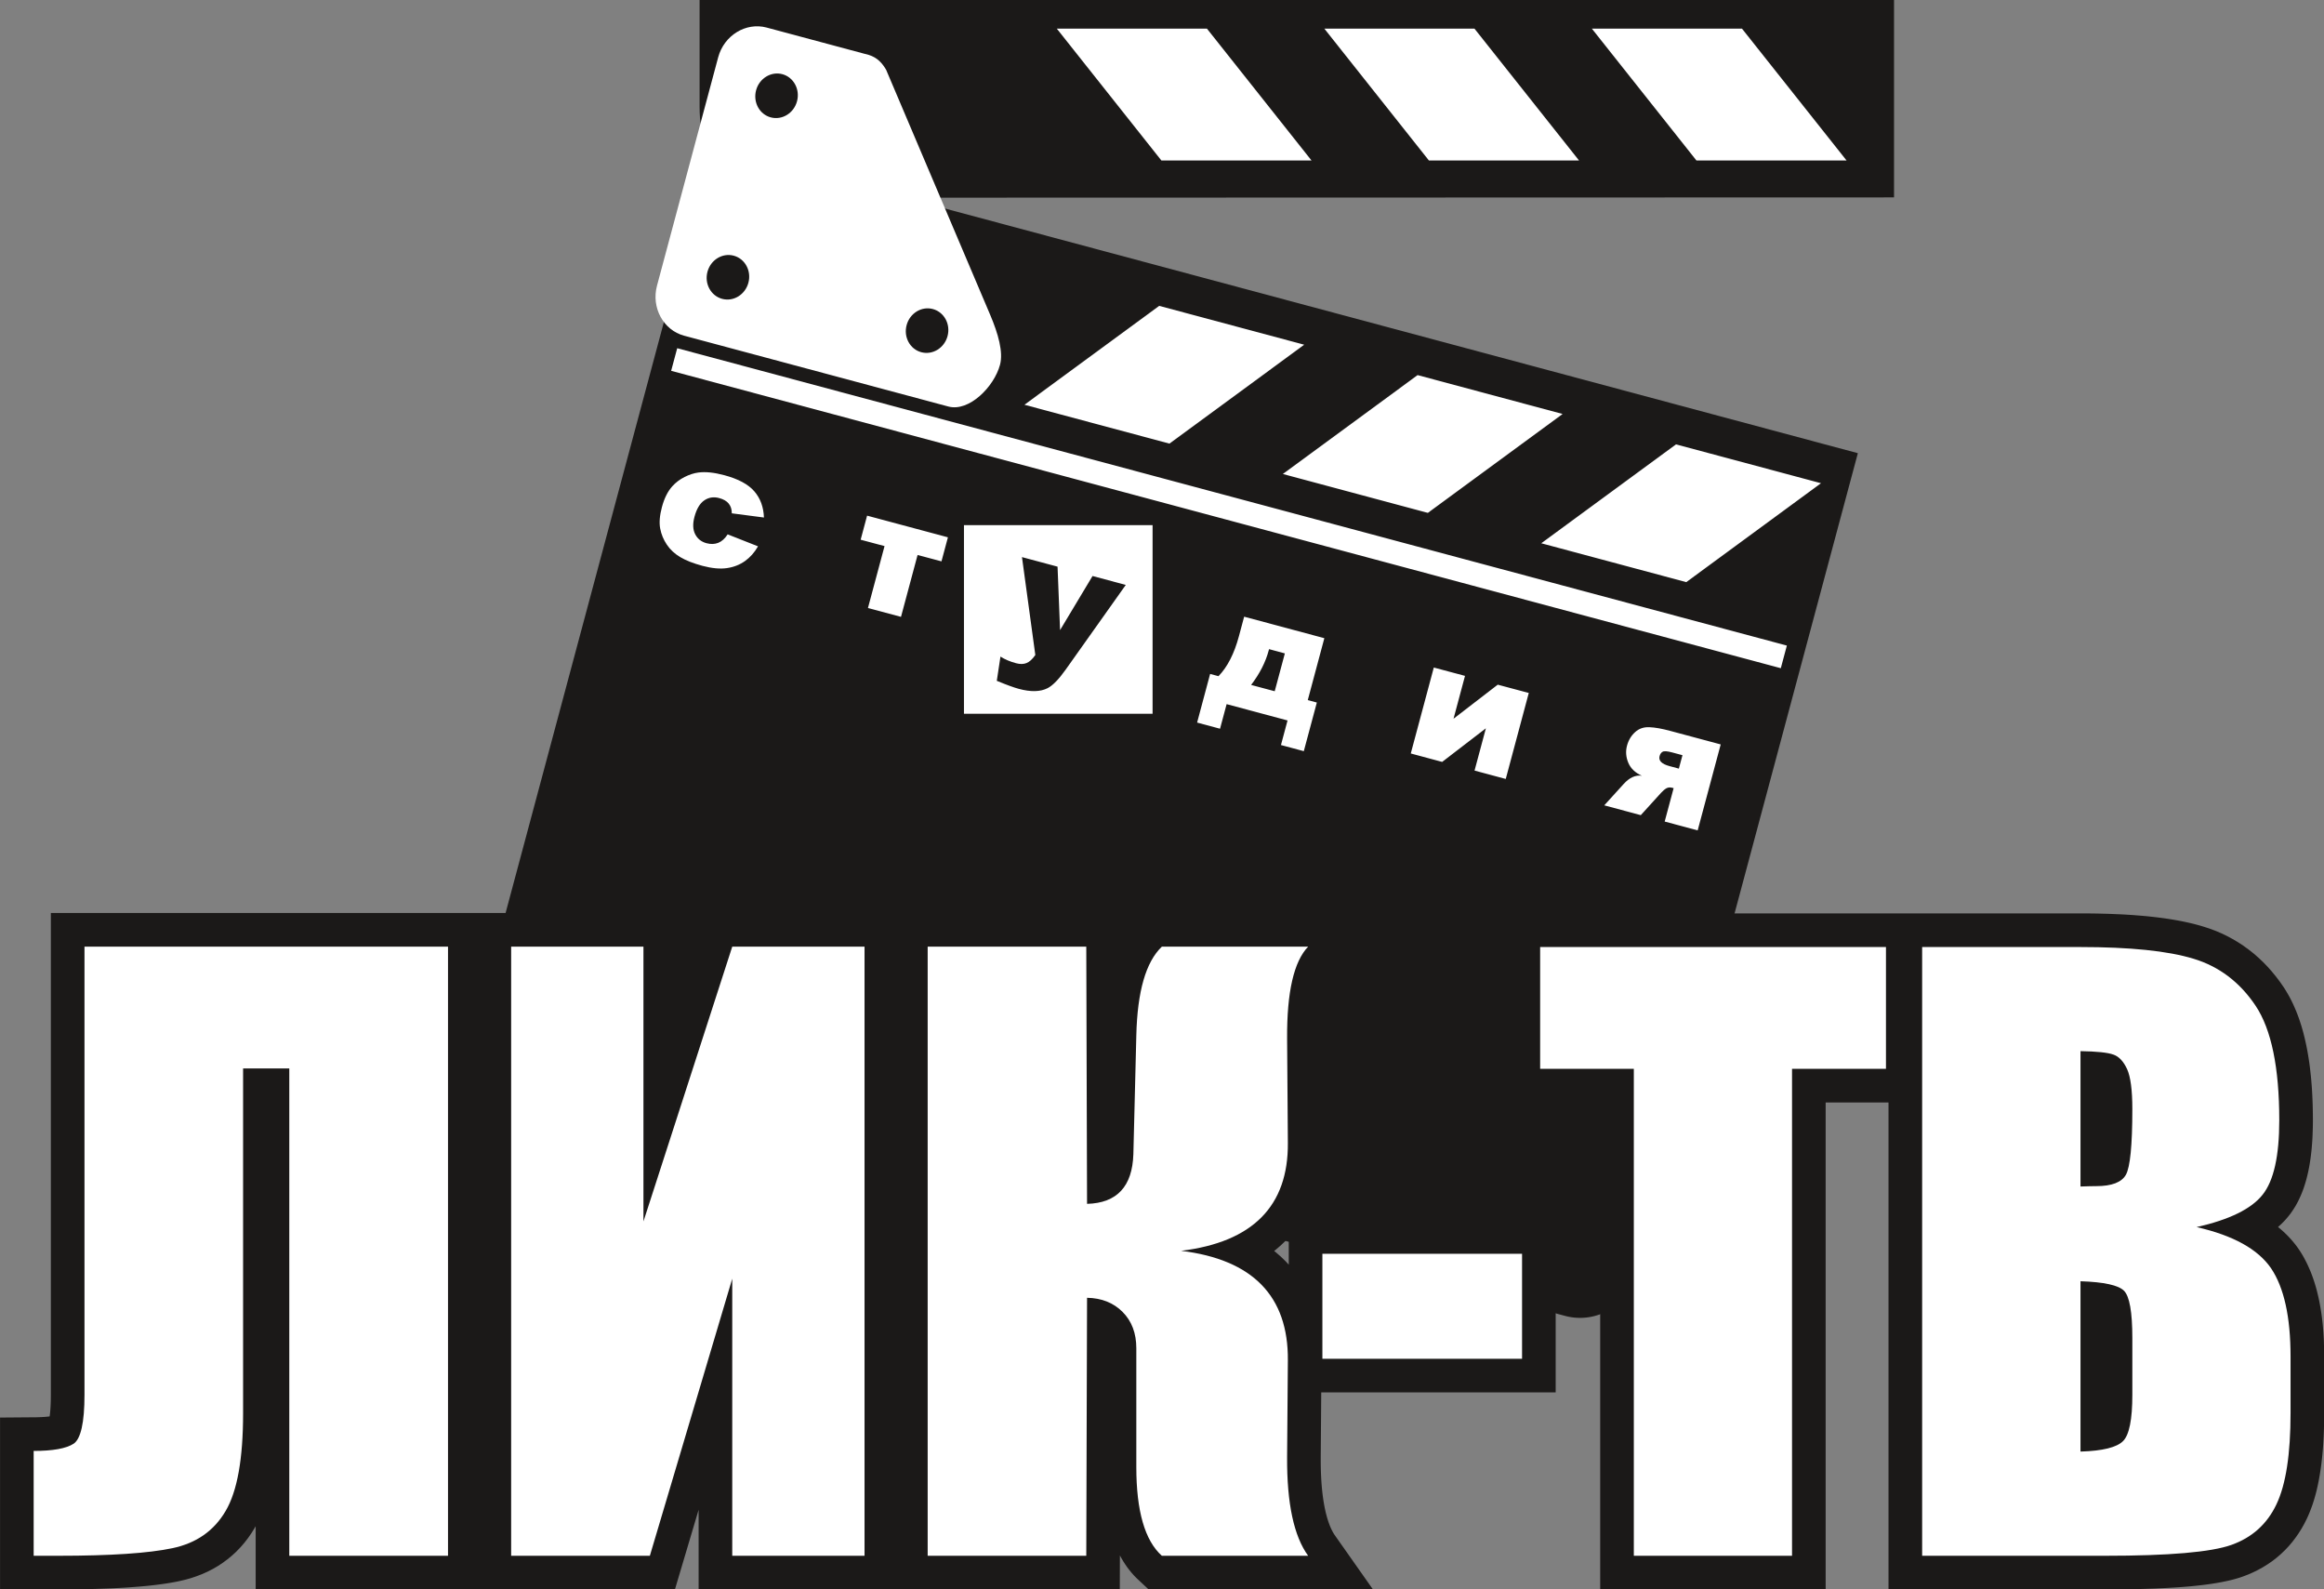 <?xml version="1.0" encoding="UTF-8"?>
<svg xmlns="http://www.w3.org/2000/svg" xmlns:xlink="http://www.w3.org/1999/xlink" width="796.3pt" height="544.5pt" viewBox="0 0 796.3 544.5" version="1.1">
<rect x="0" y="0" width="796.3" height="544.5" fill="#808080" stroke="none"/>
<defs>
<clipPath id="clip1">
  <path d="M 0 312 L 796.301 312 L 796.301 544.5 L 0 544.5 Z M 0 312 "/>
</clipPath>
</defs>
<g id="surface1">
<path style=" stroke:none;fill-rule:evenodd;fill:rgb(100%,100%,100%);fill-opacity:1;" d="M 321.551 72.77 L 632.215 156.02 L 558.164 432.379 L 557.906 433.262 L 557.625 434.07 L 557.305 434.859 L 556.949 435.621 L 556.562 436.359 L 556.145 437.07 L 555.695 437.762 L 555.211 438.422 L 554.703 439.059 L 554.168 439.66 L 553.602 440.238 L 553.016 440.801 L 552.406 441.309 L 551.773 441.809 L 551.117 442.262 L 550.445 442.691 L 549.758 443.078 L 549.055 443.43 L 548.332 443.762 L 547.598 444.051 L 546.855 444.301 L 546.102 444.512 L 545.336 444.691 L 544.566 444.82 L 543.789 444.918 L 543.008 444.98 L 542.219 445 L 541.43 444.98 L 540.637 444.918 L 539.844 444.82 L 539.047 444.668 L 538.195 444.469 L 184.672 349.738 L 183.836 349.488 L 183.074 349.219 L 182.332 348.91 L 181.617 348.57 L 180.922 348.191 L 180.25 347.781 L 179.602 347.34 L 178.98 346.871 L 178.383 346.359 L 177.809 345.828 L 177.258 345.262 L 176.742 344.68 L 176.25 344.059 L 175.789 343.422 L 175.355 342.762 L 174.953 342.078 L 174.586 341.371 L 174.246 340.648 L 173.945 339.91 L 173.676 339.16 L 173.445 338.391 L 173.246 337.602 L 173.082 336.809 L 172.961 336 L 172.875 335.191 L 172.828 334.371 L 172.82 333.539 L 172.855 332.699 L 172.93 331.871 L 173.047 331.031 L 173.207 330.18 L 173.422 329.289 L 232.918 107.25 L 231.363 105.07 L 231.07 104.609 L 230.801 104.121 L 230.559 103.621 L 230.344 103.102 L 230.156 102.57 L 230 102.02 L 229.871 101.461 L 229.773 100.898 L 229.711 100.32 L 229.676 99.73 L 229.68 99.141 L 229.715 98.551 L 229.785 97.941 L 229.891 97.34 L 230.047 96.68 L 245.145 40.34 L 245.027 39.289 L 245 39.07 L 244.98 38.859 L 244.957 38.641 L 244.941 38.43 L 244.922 38.211 L 244.906 37.98 L 244.891 37.738 L 244.863 37.309 L 244.84 36.91 L 244.816 36.5 L 244.801 36.102 L 244.789 35.699 L 244.777 35.289 L 244.773 34.879 L 244.77 34.461 L 244.77 1.988 L 645.559 1.988 L 645.559 61.148 L 316.656 61.25 Z M 321.551 72.77 "/>
<path style=" stroke:none;fill-rule:evenodd;fill:rgb(10.594%,9.813%,9.424%);fill-opacity:1;" d="M 243.652 49.961 L 636.578 155.25 L 561.418 435.762 C 558.426 446.918 547.125 453.699 536.328 450.809 L 182.695 356.051 C 171.902 353.16 165.5 341.641 168.492 330.469 Z M 232.039 119.289 L 612.254 221.16 L 610.18 228.91 L 229.965 127.031 Z M 330.293 179.891 L 394.922 179.891 L 394.922 244.52 L 330.293 244.52 Z M 575.25 263.309 L 576.484 258.711 L 572.957 257.762 C 571.305 257.32 570.199 257.238 569.688 257.531 C 569.176 257.809 568.828 258.32 568.637 259.039 C 568.223 260.59 569.371 261.738 572.113 262.469 Z M 581.695 284.469 L 570.391 281.441 L 573.457 270 L 573.039 269.891 C 572.25 269.672 571.566 269.73 570.996 270.039 C 570.426 270.359 569.781 270.898 569.094 271.66 L 562.203 279.25 L 549.688 275.891 L 556.355 268.551 C 558.34 266.371 560.402 265.43 562.578 265.75 C 560.293 264.738 558.738 263.25 557.922 261.301 C 557.109 259.352 556.961 257.398 557.473 255.48 C 557.98 253.578 558.914 252.012 560.262 250.801 C 561.605 249.578 563.246 249.031 565.18 249.121 C 567.102 249.199 569.461 249.621 572.234 250.371 L 589.586 255.02 Z M 515.934 266.852 L 505.242 263.98 L 509.125 249.5 L 494.141 261.012 L 483.391 258.121 L 491.281 228.68 L 501.973 231.539 L 498.039 246.219 L 513.191 234.551 L 523.824 237.391 Z M 436.77 236.801 L 440.246 223.84 L 434.832 222.379 L 434.742 222.719 C 433.66 226.809 431.633 230.781 428.688 234.641 Z M 446.738 257.328 L 438.91 255.23 L 441.164 246.809 L 420.293 241.219 L 418.035 249.641 L 410.18 247.531 L 414.641 230.871 L 417.504 231.641 C 420.574 228.488 422.906 223.922 424.512 217.93 L 426.297 211.262 L 453.777 218.629 L 448.098 239.84 L 451.203 240.672 Z M 322.59 192.309 L 314.402 190.121 L 308.719 211.32 L 297.398 208.289 L 303.082 187.078 L 294.895 184.891 L 297.102 176.648 L 324.797 184.07 Z M 249.324 183.059 L 259.734 187.16 C 258.543 189.238 257.051 190.922 255.266 192.199 C 253.473 193.469 251.402 194.289 249.059 194.621 C 246.723 194.961 243.926 194.699 240.688 193.84 C 237.562 193 235.031 192.012 233.113 190.871 C 231.188 189.73 229.645 188.309 228.5 186.602 C 227.348 184.891 226.582 183.051 226.207 181.059 C 225.832 179.078 226.023 176.629 226.801 173.719 C 227.609 170.691 228.805 168.301 230.383 166.559 C 231.539 165.289 232.93 164.23 234.559 163.41 C 236.191 162.59 237.777 162.07 239.32 161.871 C 241.758 161.559 244.707 161.859 248.145 162.781 C 252.957 164.07 256.398 165.91 258.465 168.32 C 260.523 170.699 261.633 173.699 261.758 177.289 L 250.746 175.852 C 250.754 174.5 250.395 173.398 249.688 172.52 C 248.98 171.648 247.887 171.012 246.402 170.621 C 244.539 170.121 242.832 170.379 241.324 171.41 C 239.809 172.441 238.684 174.32 237.957 177.039 C 237.309 179.461 237.395 181.461 238.203 183.02 C 239.008 184.59 240.305 185.609 242.082 186.09 C 243.562 186.48 244.91 186.441 246.125 185.949 C 247.328 185.461 248.402 184.5 249.324 183.059 Z M 350.172 190.852 L 362.363 194.121 L 363.223 215.859 L 374.352 197.328 L 385.738 200.379 L 365.148 229.391 C 362.805 232.691 360.738 234.82 358.984 235.73 C 356.492 237.02 353.191 237.09 349.078 235.98 C 347.422 235.539 344.914 234.621 341.543 233.23 L 342.801 224.93 C 344.32 225.898 346.109 226.66 348.137 227.199 C 349.516 227.57 350.695 227.551 351.688 227.16 C 352.715 226.77 353.727 225.852 354.746 224.391 Z M 574.27 152.23 L 623.957 165.539 L 577.789 199.422 L 528.102 186.109 Z M 397.184 104.781 L 446.871 118.09 L 400.703 151.969 L 351.016 138.66 Z M 485.727 128.5 L 535.414 141.82 L 489.246 175.699 L 439.559 162.379 Z M 485.727 128.5 "/>
<path style=" stroke:none;fill-rule:evenodd;fill:rgb(10.594%,9.813%,9.424%);fill-opacity:1;" d="M 648.973 67.621 L 648.973 -0.012 L 239.707 -0.012 L 239.707 36.711 C 239.707 37.898 239.754 39.09 239.84 40.25 C 240.73 55.68 252.57 67.73 261.672 67.73 Z M 397.941 54.98 L 449.383 54.98 L 413.555 9.82 L 362.113 9.82 Z M 489.605 54.98 L 541.047 54.98 L 505.223 9.82 L 453.781 9.82 Z M 581.273 54.98 L 632.715 54.98 L 596.887 9.82 L 545.445 9.82 Z M 581.273 54.98 "/>
<path style=" stroke:none;fill-rule:evenodd;fill:rgb(100%,100%,100%);fill-opacity:1;" d="M 234.402 115 L 324.938 139.262 C 332.062 141.172 340.633 132.48 342.645 124.969 C 343.809 120.629 342.051 114.379 339.266 107.82 L 303.641 23.941 C 302.422 21.828 300.715 19.711 297.617 18.801 L 262.688 9.441 C 255.57 7.531 248.09 12.121 246.078 19.629 L 225.113 97.871 C 223.102 105.379 227.281 113.09 234.402 115 Z M 268.062 25.41 C 271.934 26.449 274.188 30.609 273.094 34.691 C 272 38.781 267.969 41.25 264.098 40.211 C 260.223 39.18 257.969 35.02 259.066 30.93 C 260.16 26.852 264.188 24.379 268.062 25.41 Z M 251.402 87.59 C 255.277 88.621 257.531 92.781 256.434 96.859 C 255.34 100.949 251.312 103.422 247.438 102.379 C 243.566 101.34 241.312 97.191 242.406 93.102 C 243.5 89.02 247.531 86.551 251.402 87.59 Z M 319.637 105.871 C 323.508 106.91 325.762 111.059 324.668 115.141 C 323.574 119.23 319.543 121.699 315.672 120.66 C 311.797 119.629 309.547 115.469 310.641 111.391 C 311.734 107.301 315.762 104.828 319.637 105.871 Z M 319.637 105.871 "/>
<g clip-path="url(#clip1)" clip-rule="nonzero">
<path style=" stroke:none;fill-rule:evenodd;fill:rgb(10.594%,9.813%,9.424%);fill-opacity:1;" d="M 51.23 543.191 L 50.082 543.309 L 48.914 543.418 L 47.715 543.52 L 46.496 543.621 L 45.25 543.719 L 43.98 543.809 L 42.68 543.891 L 41.355 543.969 L 40.004 544.039 L 38.633 544.109 L 37.23 544.172 L 35.805 544.219 L 34.355 544.27 L 32.871 544.32 L 31.363 544.359 L 29.836 544.391 L 28.273 544.422 L 26.684 544.441 L 25.07 544.461 L 23.434 544.48 L 21.766 544.48 L 20.078 544.488 L 0.016 544.488 L 0.016 485.621 L 12.562 485.52 L 13.531 485.488 L 14.434 485.449 L 15.262 485.398 L 16.023 485.332 L 16.715 485.262 L 17.012 485.219 L 17.125 484.332 L 17.227 483.281 L 17.312 482.102 L 17.375 480.789 L 17.414 479.371 L 17.426 477.781 L 17.426 312.77 L 231.992 312.77 L 231.992 345.328 L 242.512 312.77 L 383.691 312.77 L 383.727 324.809 L 383.797 324.672 L 384.355 323.609 L 384.945 322.57 L 385.578 321.539 L 386.242 320.539 L 386.945 319.57 L 387.688 318.621 L 388.473 317.691 L 389.297 316.801 L 393.355 312.77 L 474.551 312.77 L 456.43 332.391 L 456.34 332.5 L 456.227 332.648 L 456.102 332.828 L 455.953 333.059 L 455.801 333.32 L 455.633 333.629 L 455.453 334 L 455.27 334.41 L 455.086 334.859 L 454.898 335.352 L 454.711 335.898 L 454.52 336.488 L 454.34 337.121 L 454.16 337.789 L 453.984 338.52 L 453.816 339.289 L 453.656 340.102 L 453.504 340.949 L 453.363 341.84 L 453.227 342.781 L 453.105 343.75 L 452.992 344.77 L 452.895 345.828 L 452.805 346.93 L 452.727 348.059 L 452.66 349.23 L 452.609 350.441 L 452.57 351.691 L 452.547 352.98 L 452.535 354.301 L 452.535 355.68 L 452.801 391.539 L 452.777 393.859 L 452.66 396.25 L 452.457 398.602 L 452.156 400.93 L 451.758 403.211 L 451.258 405.469 L 450.656 407.68 L 449.949 409.859 L 449.133 411.98 L 448.207 414.059 L 447.176 416.07 L 446.055 417.988 L 533.039 417.988 L 533.039 477 L 452.711 477 L 452.535 499.25 L 452.535 500.621 L 452.547 501.941 L 452.57 503.23 L 452.609 504.5 L 452.664 505.73 L 452.727 506.93 L 452.805 508.09 L 452.895 509.23 L 452.996 510.332 L 453.109 511.391 L 453.234 512.43 L 453.371 513.43 L 453.52 514.398 L 453.676 515.332 L 453.844 516.23 L 454.023 517.102 L 454.207 517.93 L 454.402 518.73 L 454.602 519.48 L 454.812 520.211 L 455.027 520.898 L 455.246 521.559 L 455.469 522.168 L 455.699 522.762 L 455.93 523.309 L 456.164 523.82 L 456.395 524.289 L 456.625 524.73 L 456.855 525.141 L 457.082 525.512 L 457.309 525.859 L 470.426 544.488 L 393.551 544.488 L 389.504 540.699 L 388.629 539.809 L 387.797 538.879 L 387.008 537.918 L 386.262 536.941 L 385.551 535.918 L 384.883 534.879 L 384.254 533.82 L 383.727 532.859 L 383.691 544.488 L 239.375 544.488 L 239.375 517.211 L 231.266 544.488 L 87.602 544.488 L 87.602 522.84 L 87.219 523.512 L 86.168 525.191 L 85.008 526.871 L 83.762 528.48 L 82.434 530.02 L 81.027 531.48 L 79.543 532.859 L 77.984 534.148 L 76.352 535.359 L 74.652 536.48 L 72.902 537.5 L 71.098 538.418 L 69.242 539.25 L 67.344 539.98 L 65.41 540.629 L 63.441 541.18 L 61.516 541.629 L 60.508 541.84 L 59.562 542.02 L 58.598 542.191 L 57.617 542.352 L 56.605 542.512 L 55.578 542.66 L 54.527 542.801 L 53.449 542.941 L 52.348 543.07 Z M 441.586 423.891 L 440.449 425.109 L 438.809 426.672 L 437.09 428.148 L 436.57 428.551 L 437.148 429 L 438.871 430.5 L 440.504 432.078 L 441.586 433.25 Z M 647.09 377.68 L 625.547 377.68 L 625.547 544.488 L 548.293 544.488 L 548.293 377.68 L 516.199 377.68 L 516.199 312.91 L 714.379 312.91 L 716 312.922 L 717.598 312.941 L 719.18 312.969 L 720.73 313.012 L 722.266 313.051 L 723.781 313.109 L 725.27 313.172 L 726.734 313.23 L 728.184 313.309 L 729.609 313.398 L 731.008 313.488 L 732.395 313.602 L 733.766 313.711 L 735.109 313.828 L 736.426 313.961 L 737.719 314.102 L 739.004 314.25 L 740.262 314.41 L 741.5 314.57 L 742.723 314.75 L 743.926 314.941 L 745.109 315.141 L 746.27 315.34 L 747.406 315.559 L 748.531 315.789 L 749.648 316.031 L 750.738 316.281 L 751.805 316.539 L 752.863 316.82 L 753.902 317.109 L 754.969 317.43 L 756.969 318.07 L 759.031 318.84 L 761.059 319.691 L 763.035 320.641 L 764.961 321.672 L 766.84 322.781 L 768.672 323.98 L 770.445 325.27 L 772.164 326.621 L 773.82 328.07 L 775.414 329.57 L 776.949 331.16 L 778.418 332.809 L 779.828 334.531 L 781.176 336.309 L 782.465 338.16 L 783.172 339.27 L 783.828 340.371 L 784.469 341.5 L 785.07 342.66 L 785.641 343.828 L 786.18 345.031 L 786.699 346.238 L 787.191 347.48 L 787.66 348.738 L 788.09 350.02 L 788.512 351.32 L 788.898 352.641 L 789.27 353.98 L 789.609 355.34 L 789.93 356.73 L 790.238 358.141 L 790.52 359.57 L 790.781 361.02 L 791.02 362.488 L 791.25 363.988 L 791.449 365.5 L 791.629 367.051 L 791.801 368.609 L 791.949 370.199 L 792.078 371.82 L 792.191 373.449 L 792.281 375.109 L 792.359 376.801 L 792.422 378.512 L 792.461 380.238 L 792.488 382 L 792.5 383.789 L 792.488 385.039 L 792.469 386.27 L 792.43 387.48 L 792.391 388.68 L 792.34 389.859 L 792.27 391.02 L 792.18 392.16 L 792.09 393.309 L 791.98 394.43 L 791.852 395.52 L 791.719 396.609 L 791.559 397.68 L 791.391 398.738 L 791.211 399.781 L 791.012 400.809 L 790.789 401.84 L 790.551 402.859 L 790.301 403.84 L 790.031 404.82 L 789.73 405.801 L 789.422 406.762 L 789.09 407.691 L 788.73 408.621 L 788.34 409.559 L 787.93 410.469 L 787.5 411.371 L 787.039 412.25 L 786.551 413.129 L 786.02 413.988 L 785.469 414.828 L 784.891 415.66 L 784.281 416.449 L 783.648 417.211 L 783 417.949 L 782.32 418.672 L 781.617 419.371 L 780.887 420.039 L 780.547 420.34 L 780.715 420.469 L 781.594 421.211 L 782.441 421.969 L 783.27 422.75 L 784.07 423.559 L 784.852 424.398 L 785.59 425.25 L 786.32 426.141 L 787.012 427.039 L 787.691 428 L 788.309 428.949 L 788.879 429.879 L 789.422 430.828 L 789.93 431.789 L 790.43 432.77 L 790.891 433.762 L 791.34 434.77 L 791.77 435.789 L 792.172 436.828 L 792.551 437.879 L 792.91 438.941 L 793.25 440.031 L 793.57 441.121 L 793.871 442.23 L 794.141 443.34 L 794.41 444.488 L 794.66 445.641 L 794.879 446.801 L 795.09 447.98 L 795.281 449.168 L 795.461 450.371 L 795.621 451.602 L 795.762 452.84 L 795.891 454.09 L 796 455.359 L 796.102 456.648 L 796.18 457.941 L 796.25 459.262 L 796.289 460.59 L 796.328 461.941 L 796.352 463.309 L 796.359 464.648 L 796.359 484.059 L 796.352 485.43 L 796.34 486.801 L 796.309 488.141 L 796.281 489.48 L 796.23 490.809 L 796.18 492.102 L 796.109 493.379 L 796.039 494.648 L 795.949 495.898 L 795.852 497.121 L 795.738 498.34 L 795.621 499.531 L 795.488 500.711 L 795.352 501.871 L 795.191 503.02 L 795.02 504.16 L 794.84 505.281 L 794.648 506.379 L 794.449 507.461 L 794.23 508.531 L 794 509.59 L 793.762 510.621 L 793.5 511.648 L 793.219 512.668 L 792.93 513.668 L 792.621 514.648 L 792.301 515.629 L 791.949 516.59 L 791.59 517.531 L 791.219 518.461 L 790.82 519.391 L 790.379 520.34 L 789.551 521.988 L 788.621 523.648 L 787.609 525.262 L 786.52 526.82 L 785.359 528.332 L 784.129 529.77 L 782.832 531.129 L 781.457 532.441 L 780.016 533.68 L 778.52 534.832 L 776.965 535.898 L 775.355 536.898 L 773.699 537.809 L 772 538.648 L 770.262 539.41 L 768.516 540.07 L 767.473 540.43 L 766.461 540.738 L 765.434 541.031 L 764.387 541.301 L 763.309 541.551 L 762.215 541.781 L 761.09 542.012 L 759.93 542.219 L 758.742 542.418 L 757.527 542.609 L 756.281 542.781 L 754.996 542.949 L 753.676 543.102 L 752.324 543.25 L 750.938 543.391 L 749.504 543.52 L 748.039 543.641 L 746.539 543.75 L 745 543.852 L 743.422 543.941 L 741.801 544.031 L 740.145 544.109 L 738.449 544.191 L 736.711 544.25 L 734.93 544.309 L 733.113 544.359 L 731.258 544.391 L 729.355 544.43 L 727.414 544.449 L 725.438 544.469 L 723.414 544.48 L 721.359 544.488 L 647.082 544.488 L 647.082 377.68 Z M 647.09 377.68 "/>
</g>
<path style=" stroke:none;fill-rule:evenodd;fill:rgb(100%,100%,100%);fill-opacity:1;" d="M 153.508 532.969 L 99.121 532.969 L 99.121 366.02 L 83.293 366.02 L 83.293 484.16 C 83.293 499.68 81.312 510.852 77.312 517.621 C 73.312 524.441 67.242 528.66 59.066 530.371 C 50.93 532.09 37.918 532.969 20.066 532.969 L 11.535 532.969 L 11.535 497.051 C 18.176 497.051 22.703 496.211 25.211 494.59 C 27.672 492.961 28.949 487.371 28.949 477.832 L 28.949 324.301 L 153.508 324.301 Z M 296.227 532.969 L 250.898 532.969 L 250.898 438.039 L 222.668 532.969 L 175.141 532.969 L 175.141 324.301 L 220.473 324.301 L 220.473 418.43 L 250.898 324.301 L 296.227 324.301 Z M 317.859 324.301 L 372.203 324.301 L 372.469 412.41 C 382.715 412.141 387.988 406.469 388.34 395.391 L 389.352 354.68 C 389.703 339.691 392.605 329.531 398.102 324.301 L 448.227 324.301 C 443.344 329.352 440.926 339.82 441.016 355.73 L 441.277 391.52 C 441.453 413.16 429.23 425.512 404.695 428.5 C 429.23 431.488 441.453 444.02 441.277 466 L 441.016 499.199 C 440.926 515.031 443.344 526.281 448.227 532.969 L 398.102 532.969 C 392.254 527.73 389.352 517.582 389.352 502.59 L 389.352 461.871 C 389.352 456.73 387.77 452.551 384.648 449.43 C 381.527 446.309 377.48 444.68 372.469 444.59 L 372.203 532.969 L 317.859 532.969 Z M 521.52 465.48 L 453.105 465.48 L 453.105 429.516 L 521.52 429.516 Z M 646.211 324.43 L 646.211 366.148 L 614.027 366.148 L 614.027 532.969 L 559.816 532.969 L 559.816 366.148 L 527.719 366.148 L 527.719 324.43 Z M 658.609 324.43 L 712.734 324.43 C 729.793 324.43 742.766 325.75 751.559 328.43 C 760.352 331.07 767.477 336.48 772.883 344.57 C 778.289 352.699 780.973 365.762 780.973 383.789 C 780.973 396.012 779.082 404.5 775.258 409.281 C 771.434 414.121 763.914 417.82 752.656 420.371 C 765.188 423.23 773.676 427.93 778.16 434.48 C 782.602 441.07 784.84 451.141 784.84 464.691 L 784.84 484.031 C 784.84 498.102 783.262 508.52 780.008 515.34 C 776.797 522.109 771.652 526.719 764.617 529.23 C 757.582 531.738 743.16 532.969 721.352 532.969 L 658.609 532.969 Z M 712.867 360.09 L 712.867 406.469 C 715.152 406.379 716.957 406.34 718.273 406.34 C 723.594 406.34 726.98 405.02 728.43 402.43 C 729.883 399.789 730.629 392.32 730.629 379.961 C 730.629 373.41 730.016 368.84 728.828 366.238 C 727.598 363.609 726.059 361.93 724.125 361.27 C 722.188 360.57 718.406 360.18 712.867 360.09 Z M 712.867 438.922 L 712.867 497.27 C 720.473 497.051 725.355 495.82 727.465 493.66 C 729.574 491.551 730.629 486.23 730.629 477.832 L 730.629 458.398 C 730.629 449.469 729.664 444.07 727.773 442.18 C 725.883 440.281 720.914 439.18 712.867 438.922 Z M 712.867 438.922 "/>
</g>
</svg>
